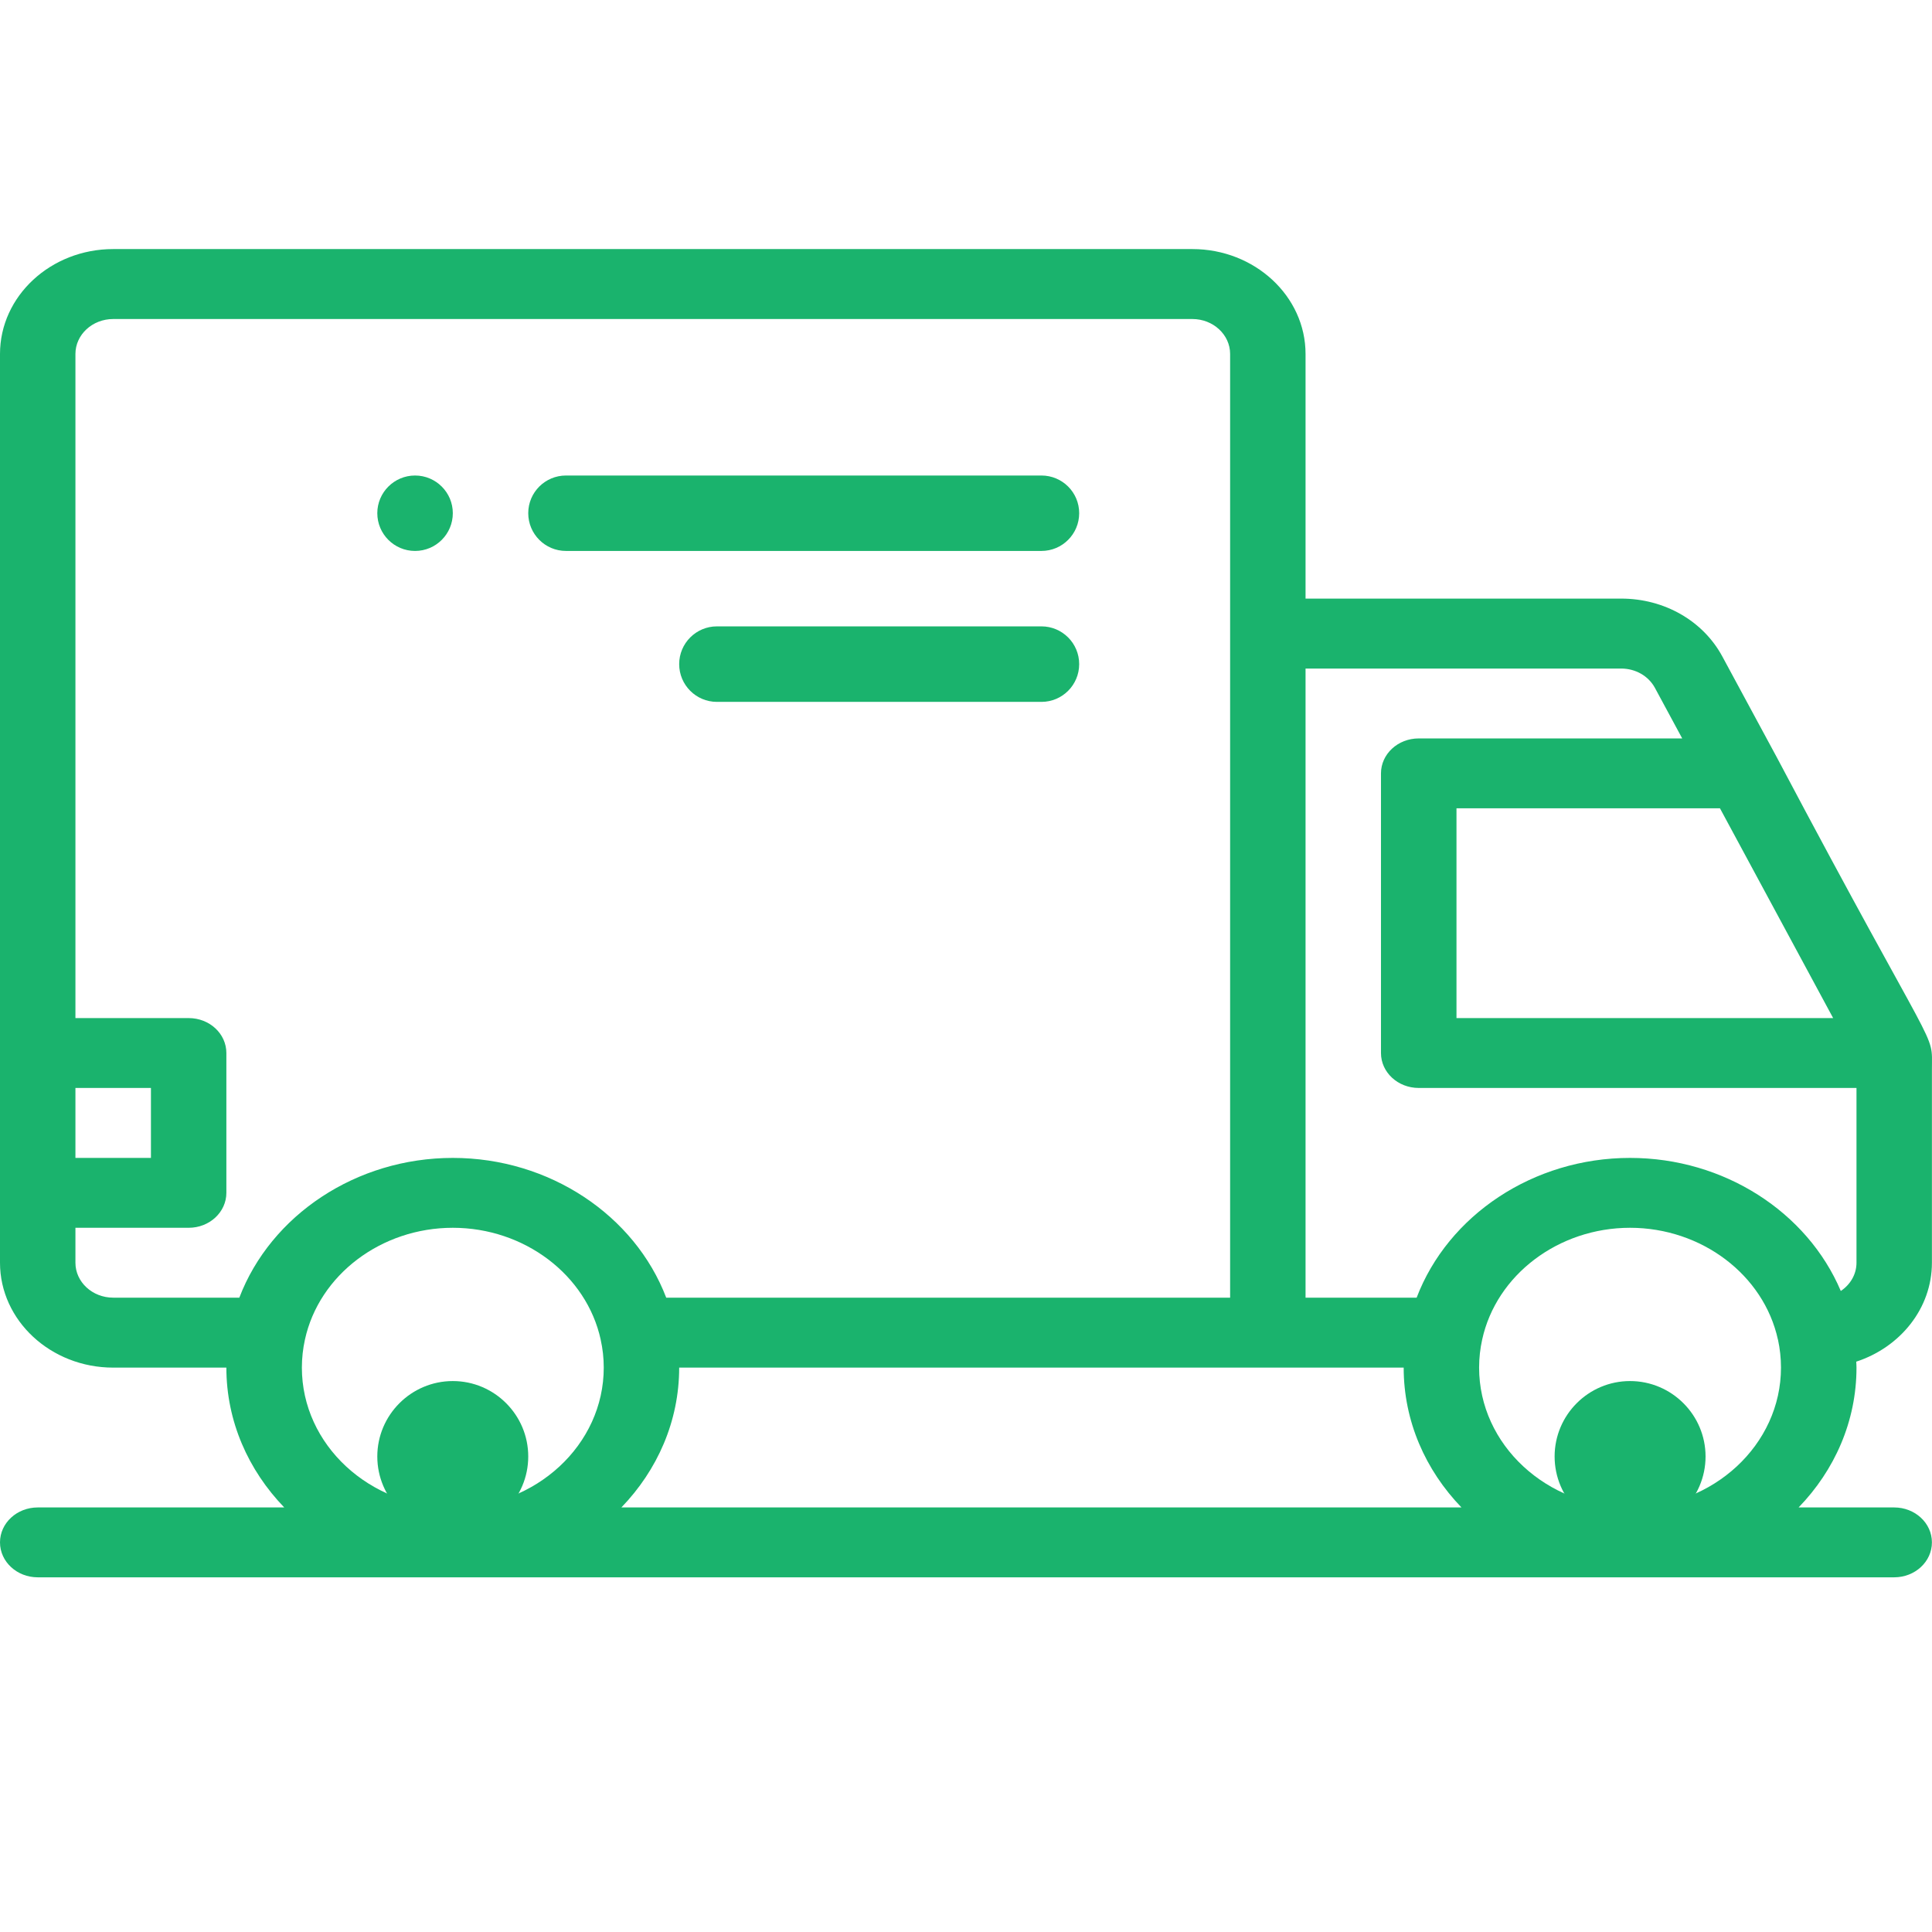 <svg xmlns="http://www.w3.org/2000/svg" fill="none" viewBox="0 0 24 24" height="24" width="24">
<g clip-path="url(#clip0_87_90)" id="truck_819873 1">
<g id="Group">
<g id="Group_2">
<path fill="#1AB36D" d="M5.156 5.907C4.897 5.907 4.687 6.117 4.687 6.375C4.687 6.634 4.897 6.844 5.156 6.844C5.415 6.844 5.625 6.634 5.625 6.375C5.625 6.117 5.415 5.907 5.156 5.907Z" id="Vector"></path>
</g>
</g>
<g id="Group_3">
<g id="Group_4">
<path fill="#1AB36D" d="M22.075 9.413L21.396 8.156C21.157 7.712 20.675 7.436 20.139 7.436H16.218V4.397C16.218 3.679 15.587 3.094 14.812 3.094H1.406C0.631 3.094 0 3.678 0 4.397V15.686C0 16.404 0.631 16.989 1.406 16.989H2.812C2.812 17.656 3.085 18.264 3.531 18.726H0.469C0.21 18.726 0 18.92 0 19.16C0 19.4 0.21 19.594 0.469 19.594H23.53C23.789 19.594 23.999 19.4 23.999 19.16C23.999 18.92 23.789 18.726 23.53 18.726H22.343C22.79 18.264 23.062 17.656 23.062 16.989C23.062 16.964 23.06 16.939 23.059 16.915C23.606 16.736 23.999 16.253 23.999 15.686V13.286C23.999 12.779 24.107 13.252 22.075 9.413ZM21.366 10.041L22.772 12.647H18.093V10.041H21.366ZM0.937 13.515H1.875V14.384H0.937V13.515ZM5.625 18.726C4.591 18.726 3.75 17.947 3.75 16.989C3.75 16.871 3.763 16.754 3.788 16.641C3.964 15.836 4.737 15.252 5.625 15.252C6.513 15.252 7.285 15.836 7.462 16.641C7.462 16.642 7.462 16.642 7.462 16.643C7.487 16.754 7.5 16.871 7.5 16.989C7.5 17.947 6.659 18.726 5.625 18.726ZM5.625 14.384C4.424 14.384 3.364 15.096 2.973 16.12H1.406C1.148 16.12 0.937 15.926 0.937 15.686V15.252H2.344C2.603 15.252 2.812 15.057 2.812 14.818V13.081C2.812 12.841 2.603 12.647 2.344 12.647H0.937V4.397C0.937 4.157 1.148 3.963 1.406 3.963H14.812C15.07 3.963 15.281 4.157 15.281 4.397C15.281 4.72 15.281 15.079 15.281 16.12H8.276C7.885 15.096 6.825 14.384 5.625 14.384ZM7.719 18.726C8.165 18.264 8.437 17.656 8.437 16.989C8.797 16.989 17.284 16.989 17.437 16.989C17.437 17.656 17.709 18.264 18.155 18.726H7.719ZM20.249 18.726C19.215 18.726 18.374 17.947 18.374 16.989C18.374 16.871 18.387 16.754 18.412 16.641C18.588 15.836 19.361 15.252 20.249 15.252C21.137 15.252 21.91 15.836 22.086 16.641C22.086 16.642 22.086 16.642 22.087 16.643C22.111 16.754 22.124 16.871 22.124 16.989C22.124 17.947 21.283 18.726 20.249 18.726ZM23.062 15.686C23.062 15.831 22.985 15.958 22.867 16.037C22.451 15.057 21.417 14.384 20.249 14.384C19.048 14.384 17.988 15.096 17.598 16.12H16.218V8.305H20.139C20.317 8.305 20.478 8.397 20.558 8.545L20.897 9.173H17.624C17.365 9.173 17.155 9.367 17.155 9.607V13.081C17.155 13.321 17.365 13.515 17.624 13.515H23.062V15.686Z" id="Vector_2"></path>
</g>
</g>
<g id="Group_5">
<g id="Group_6">
<path fill="#1AB36D" d="M12.937 5.907H7.031C6.772 5.907 6.562 6.116 6.562 6.375C6.562 6.634 6.772 6.844 7.031 6.844H12.937C13.196 6.844 13.406 6.634 13.406 6.375C13.406 6.116 13.196 5.907 12.937 5.907Z" id="Vector_3"></path>
</g>
</g>
<g id="Group_7">
<g id="Group_8">
<path fill="#1AB36D" d="M12.937 7.781H8.906C8.647 7.781 8.437 7.991 8.437 8.25C8.437 8.509 8.647 8.719 8.906 8.719H12.937C13.196 8.719 13.406 8.509 13.406 8.25C13.406 7.991 13.196 7.781 12.937 7.781Z" id="Vector_4"></path>
</g>
</g>
<g id="Group_9">
<g id="Group_10">
<path fill="#1AB36D" d="M20.249 17.156C19.732 17.156 19.312 17.577 19.312 18.093C19.312 18.61 19.732 19.031 20.249 19.031C20.766 19.031 21.187 18.61 21.187 18.093C21.187 17.577 20.766 17.156 20.249 17.156Z" id="Vector_5"></path>
</g>
</g>
<g id="Group_11">
<g id="Group_12">
<path fill="#1AB36D" d="M5.625 17.156C5.108 17.156 4.687 17.577 4.687 18.093C4.687 18.61 5.108 19.031 5.625 19.031C6.142 19.031 6.562 18.61 6.562 18.093C6.562 17.577 6.142 17.156 5.625 17.156Z" id="Vector_6"></path>
</g>
</g>
</g>
<defs>
<clipPath id="clip0_87_90">
<rect fill="white" height="24" width="24"></rect>
</clipPath>
</defs>
</svg>

